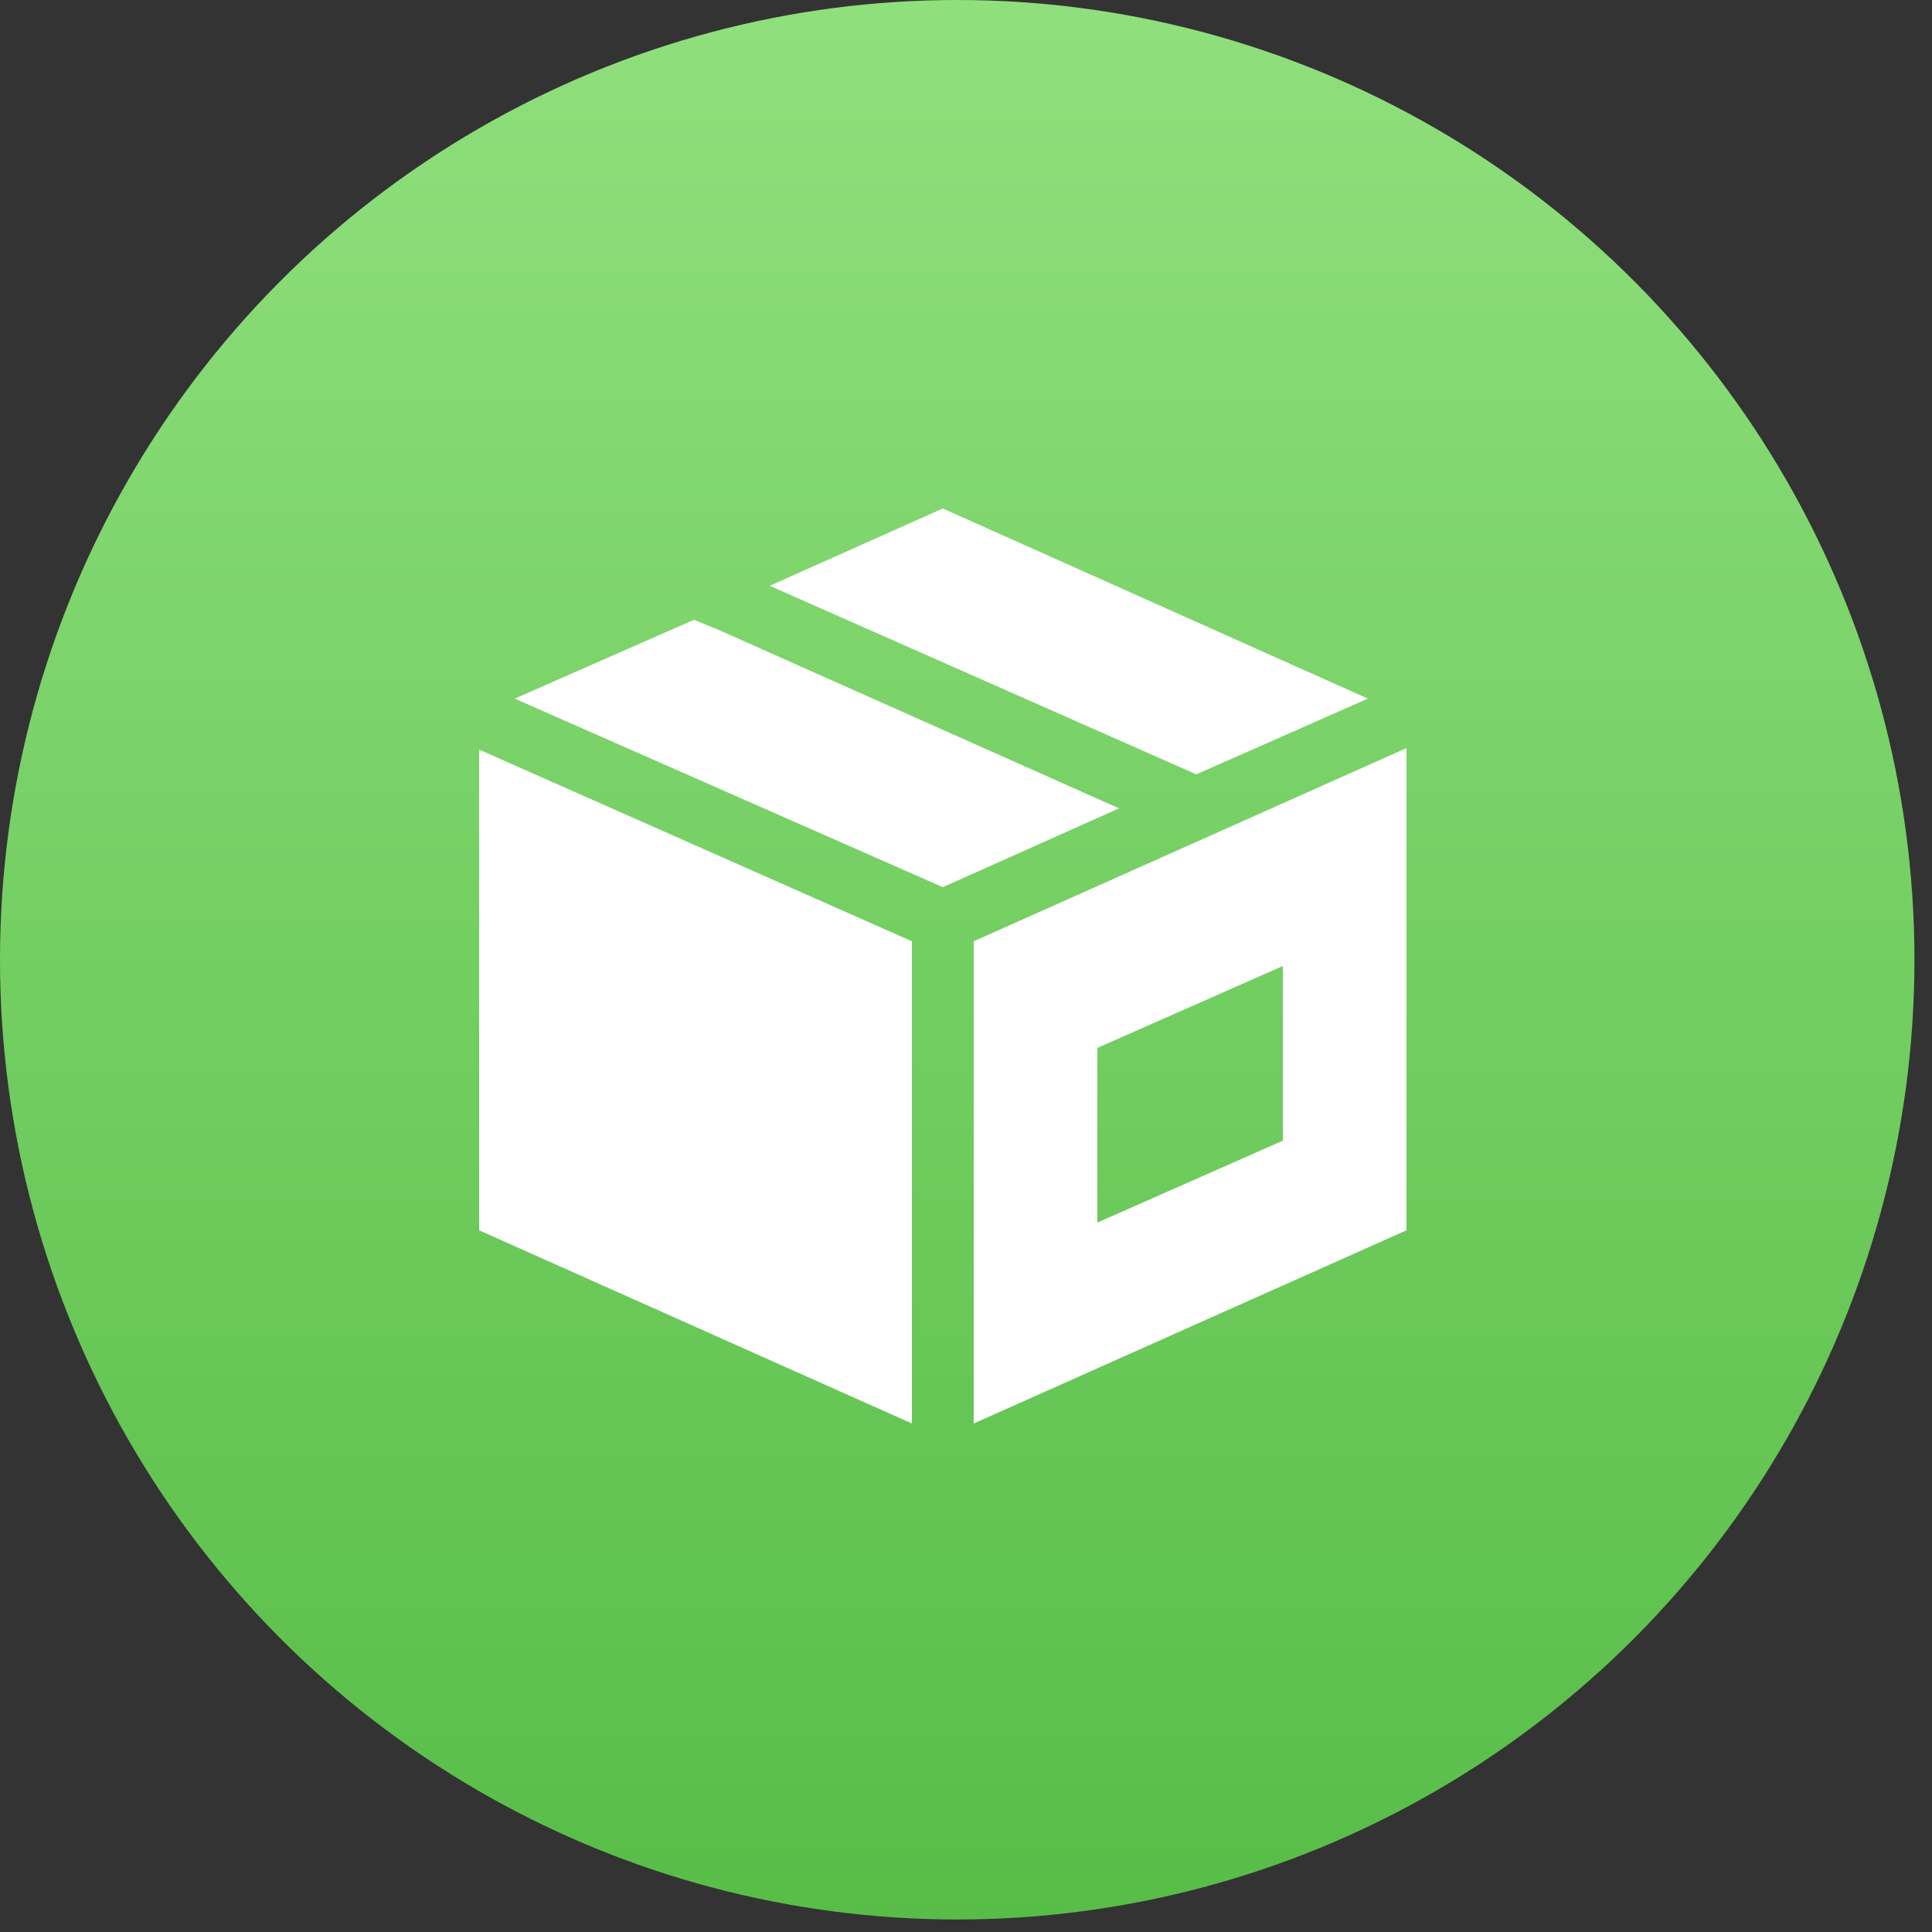<svg height="50" viewBox="0 0 50 50" width="50" xmlns="http://www.w3.org/2000/svg" xmlns:xlink="http://www.w3.org/1999/xlink"><rect x="0" y="0" width="50" height="50" fill="#333333" stroke="none"/><linearGradient id="a" x1="50%" x2="50%" y1="0%" y2="100%"><stop offset="0" stop-color="#90e07d"/><stop offset="1" stop-color="#57bd47"/></linearGradient><g fill="none" fill-rule="evenodd"><ellipse cx="24.773" cy="24.838" fill="url(#a)" fill-rule="nonzero" rx="24.773" ry="24.838"/><g fill="#fff" transform="translate(12 13)"><path d="m18.96 7.04 4.44-1.96-11-4.92-4.48 2z"/><path d="m.4 5.48v.04z"/><path d="m1.32 5.08 11.08 4.88 4.56-2.04-10.32-4.6-.68-.28z"/><path d="m13.2 11.36v12.48l11.2-5v-12.48zm8 5.16-4.8 2.12v-4.52l4.8-2.12z" fill-rule="nonzero"/><path d="m11.6 11.36-11.2-4.96v12.44l11.2 5z"/></g></g></svg>